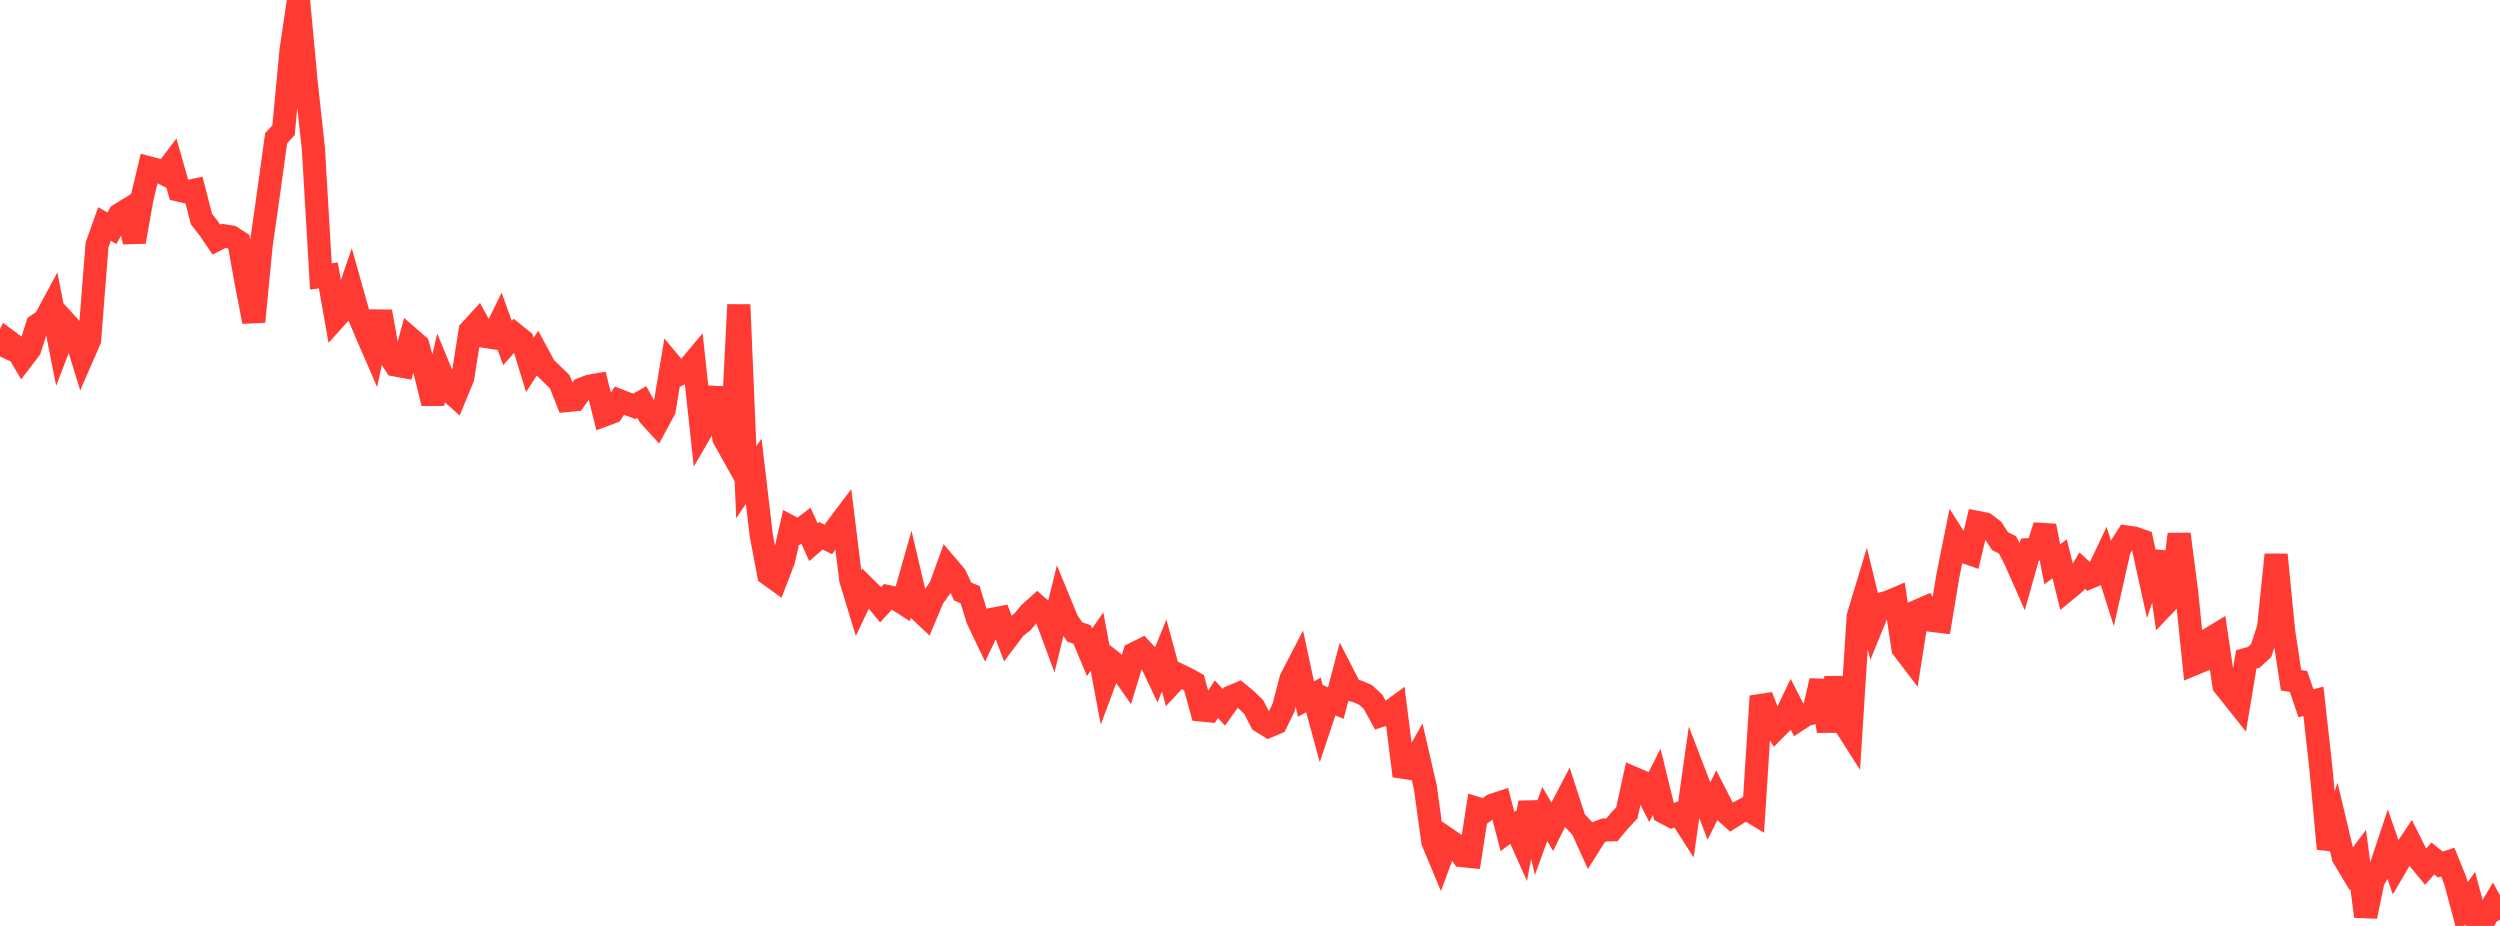 <?xml version="1.0" standalone="no"?>
<!DOCTYPE svg PUBLIC "-//W3C//DTD SVG 1.1//EN" "http://www.w3.org/Graphics/SVG/1.1/DTD/svg11.dtd">

<svg width="135" height="50" viewBox="0 0 135 50" preserveAspectRatio="none" 
  xmlns="http://www.w3.org/2000/svg"
  xmlns:xlink="http://www.w3.org/1999/xlink">


<polyline points="0.0, 19.249 0.403, 18.388 0.806, 18.687 1.209, 19.369 1.612, 18.84 2.015, 17.561 2.418, 17.288 2.821, 16.541 3.224, 18.582 3.627, 17.526 4.03, 17.967 4.433, 19.285 4.836, 18.363 5.239, 13.231 5.642, 12.097 6.045, 12.324 6.448, 11.597 6.851, 11.348 7.254, 13.055 7.657, 10.76 8.06, 9.07 8.463, 9.178 8.866, 9.382 9.269, 8.852 9.672, 10.268 10.075, 10.361 10.478, 10.276 10.881, 11.833 11.284, 12.348 11.687, 12.941 12.09, 12.735 12.493, 12.801 12.896, 13.06 13.299, 15.277 13.701, 17.372 14.104, 13.223 14.507, 10.393 14.91, 7.468 15.313, 7.028 15.716, 2.727 16.119, 0.0 16.522, 4.338 16.925, 8.043 17.328, 14.928 17.731, 14.873 18.134, 17.146 18.537, 16.698 18.94, 15.51 19.343, 16.94 19.746, 17.909 20.149, 18.833 20.552, 16.825 20.955, 19.085 21.358, 19.708 21.761, 19.783 22.164, 18.295 22.567, 18.646 22.97, 20.147 23.373, 21.778 23.776, 20.047 24.179, 21.02 24.582, 21.383 24.985, 20.403 25.388, 17.863 25.791, 17.424 26.194, 18.163 26.597, 18.225 27.0, 17.403 27.403, 18.52 27.806, 18.069 28.209, 18.393 28.612, 19.706 29.015, 19.083 29.418, 19.83 29.821, 20.22 30.224, 20.612 30.627, 21.626 31.03, 21.586 31.433, 21.009 31.836, 20.854 32.239, 20.784 32.642, 22.405 33.045, 22.255 33.448, 21.637 33.851, 21.793 34.254, 21.941 34.657, 21.711 35.06, 22.438 35.463, 22.88 35.866, 22.133 36.269, 19.725 36.672, 20.209 37.075, 20.007 37.478, 19.525 37.881, 23.24 38.284, 22.548 38.687, 20.96 39.09, 23.665 39.493, 24.386 39.896, 16.455 40.299, 26.044 40.701, 25.44 41.104, 28.88 41.507, 31.007 41.91, 31.298 42.313, 30.249 42.716, 28.476 43.119, 28.692 43.522, 28.386 43.925, 29.28 44.328, 28.931 44.731, 29.131 45.134, 28.556 45.537, 28.022 45.94, 31.29 46.343, 32.615 46.746, 31.764 47.149, 32.164 47.552, 32.658 47.955, 32.22 48.358, 32.306 48.761, 32.565 49.164, 31.15 49.567, 32.87 49.97, 33.249 50.373, 32.292 50.776, 31.724 51.179, 30.611 51.582, 31.086 51.985, 31.945 52.388, 32.112 52.791, 33.438 53.194, 34.28 53.597, 33.439 54.0, 33.363 54.403, 34.434 54.806, 33.901 55.209, 33.583 55.612, 33.103 56.015, 32.741 56.418, 33.095 56.821, 34.181 57.224, 32.534 57.627, 33.512 58.03, 34.122 58.433, 34.262 58.836, 35.221 59.239, 34.645 59.642, 36.802 60.045, 35.722 60.448, 36.04 60.851, 36.616 61.254, 35.297 61.657, 35.098 62.06, 35.527 62.463, 36.381 62.866, 35.397 63.269, 36.885 63.672, 36.453 64.075, 36.646 64.478, 36.869 64.881, 38.341 65.284, 38.38 65.687, 37.757 66.09, 38.195 66.493, 37.63 66.896, 37.459 67.299, 37.79 67.701, 38.182 68.104, 38.961 68.507, 39.209 68.91, 39.038 69.313, 38.206 69.716, 36.658 70.119, 35.881 70.522, 37.75 70.925, 37.525 71.328, 39.003 71.731, 37.796 72.134, 37.965 72.537, 36.44 72.94, 37.225 73.343, 37.354 73.746, 37.529 74.149, 37.904 74.552, 38.643 74.955, 38.516 75.358, 38.22 75.761, 41.429 76.164, 41.49 76.567, 40.776 76.97, 42.521 77.373, 45.447 77.776, 46.414 78.179, 45.329 78.582, 45.608 78.985, 46.204 79.388, 46.246 79.791, 43.662 80.194, 43.783 80.597, 43.485 81.0, 43.351 81.403, 44.902 81.806, 44.6 82.209, 45.498 82.612, 43.346 83.015, 45.063 83.418, 43.955 83.821, 44.642 84.224, 43.828 84.627, 43.058 85.03, 44.295 85.433, 44.728 85.836, 45.612 86.239, 44.971 86.642, 44.819 87.045, 44.809 87.448, 44.323 87.851, 43.892 88.254, 42.043 88.657, 42.218 89.06, 43.011 89.463, 42.216 89.866, 43.862 90.269, 44.075 90.672, 43.921 91.075, 44.55 91.478, 41.705 91.881, 42.751 92.284, 43.796 92.687, 42.986 93.09, 43.772 93.493, 44.129 93.896, 43.875 94.299, 43.655 94.701, 43.898 95.104, 37.597 95.507, 38.636 95.91, 39.318 96.313, 38.914 96.716, 38.067 97.119, 38.852 97.522, 38.589 97.925, 38.491 98.328, 36.762 98.731, 39.487 99.134, 36.594 99.537, 38.99 99.94, 39.623 100.343, 33.289 100.746, 31.955 101.149, 33.613 101.552, 32.627 101.955, 32.515 102.358, 32.345 102.761, 35.013 103.164, 35.543 103.567, 32.988 103.97, 32.812 104.373, 33.506 104.776, 33.555 105.179, 31.131 105.582, 29.124 105.985, 29.759 106.388, 29.9 106.791, 28.216 107.194, 28.295 107.597, 28.601 108.0, 29.22 108.403, 29.421 108.806, 30.196 109.209, 31.109 109.612, 29.677 110.015, 29.654 110.418, 28.399 110.821, 30.469 111.224, 30.177 111.627, 31.822 112.03, 31.489 112.433, 30.809 112.836, 31.177 113.239, 31.006 113.642, 30.153 114.045, 31.422 114.448, 29.636 114.851, 29.002 115.254, 29.058 115.657, 29.2 116.06, 31.027 116.463, 29.813 116.866, 32.673 117.269, 32.249 117.672, 28.844 118.075, 31.951 118.478, 35.85 118.881, 35.682 119.284, 34.53 119.687, 34.285 120.09, 37.011 120.493, 37.511 120.896, 38.02 121.299, 35.609 121.701, 35.498 122.104, 35.129 122.507, 33.883 122.91, 29.954 123.313, 34.071 123.716, 36.737 124.119, 36.794 124.522, 37.978 124.925, 37.869 125.328, 41.485 125.731, 45.831 126.134, 44.58 126.537, 46.28 126.94, 46.951 127.343, 46.415 127.746, 49.485 128.149, 47.554 128.552, 46.862 128.955, 45.651 129.358, 46.811 129.761, 46.12 130.164, 45.52 130.567, 46.329 130.97, 46.816 131.373, 46.357 131.776, 46.684 132.179, 46.552 132.582, 47.544 132.985, 49.048 133.388, 48.501 133.791, 50.0 134.194, 49.603 134.597, 48.921 135.0, 49.665" fill="none" stroke="#ff3a33" stroke-width="1.25"/>

</svg>